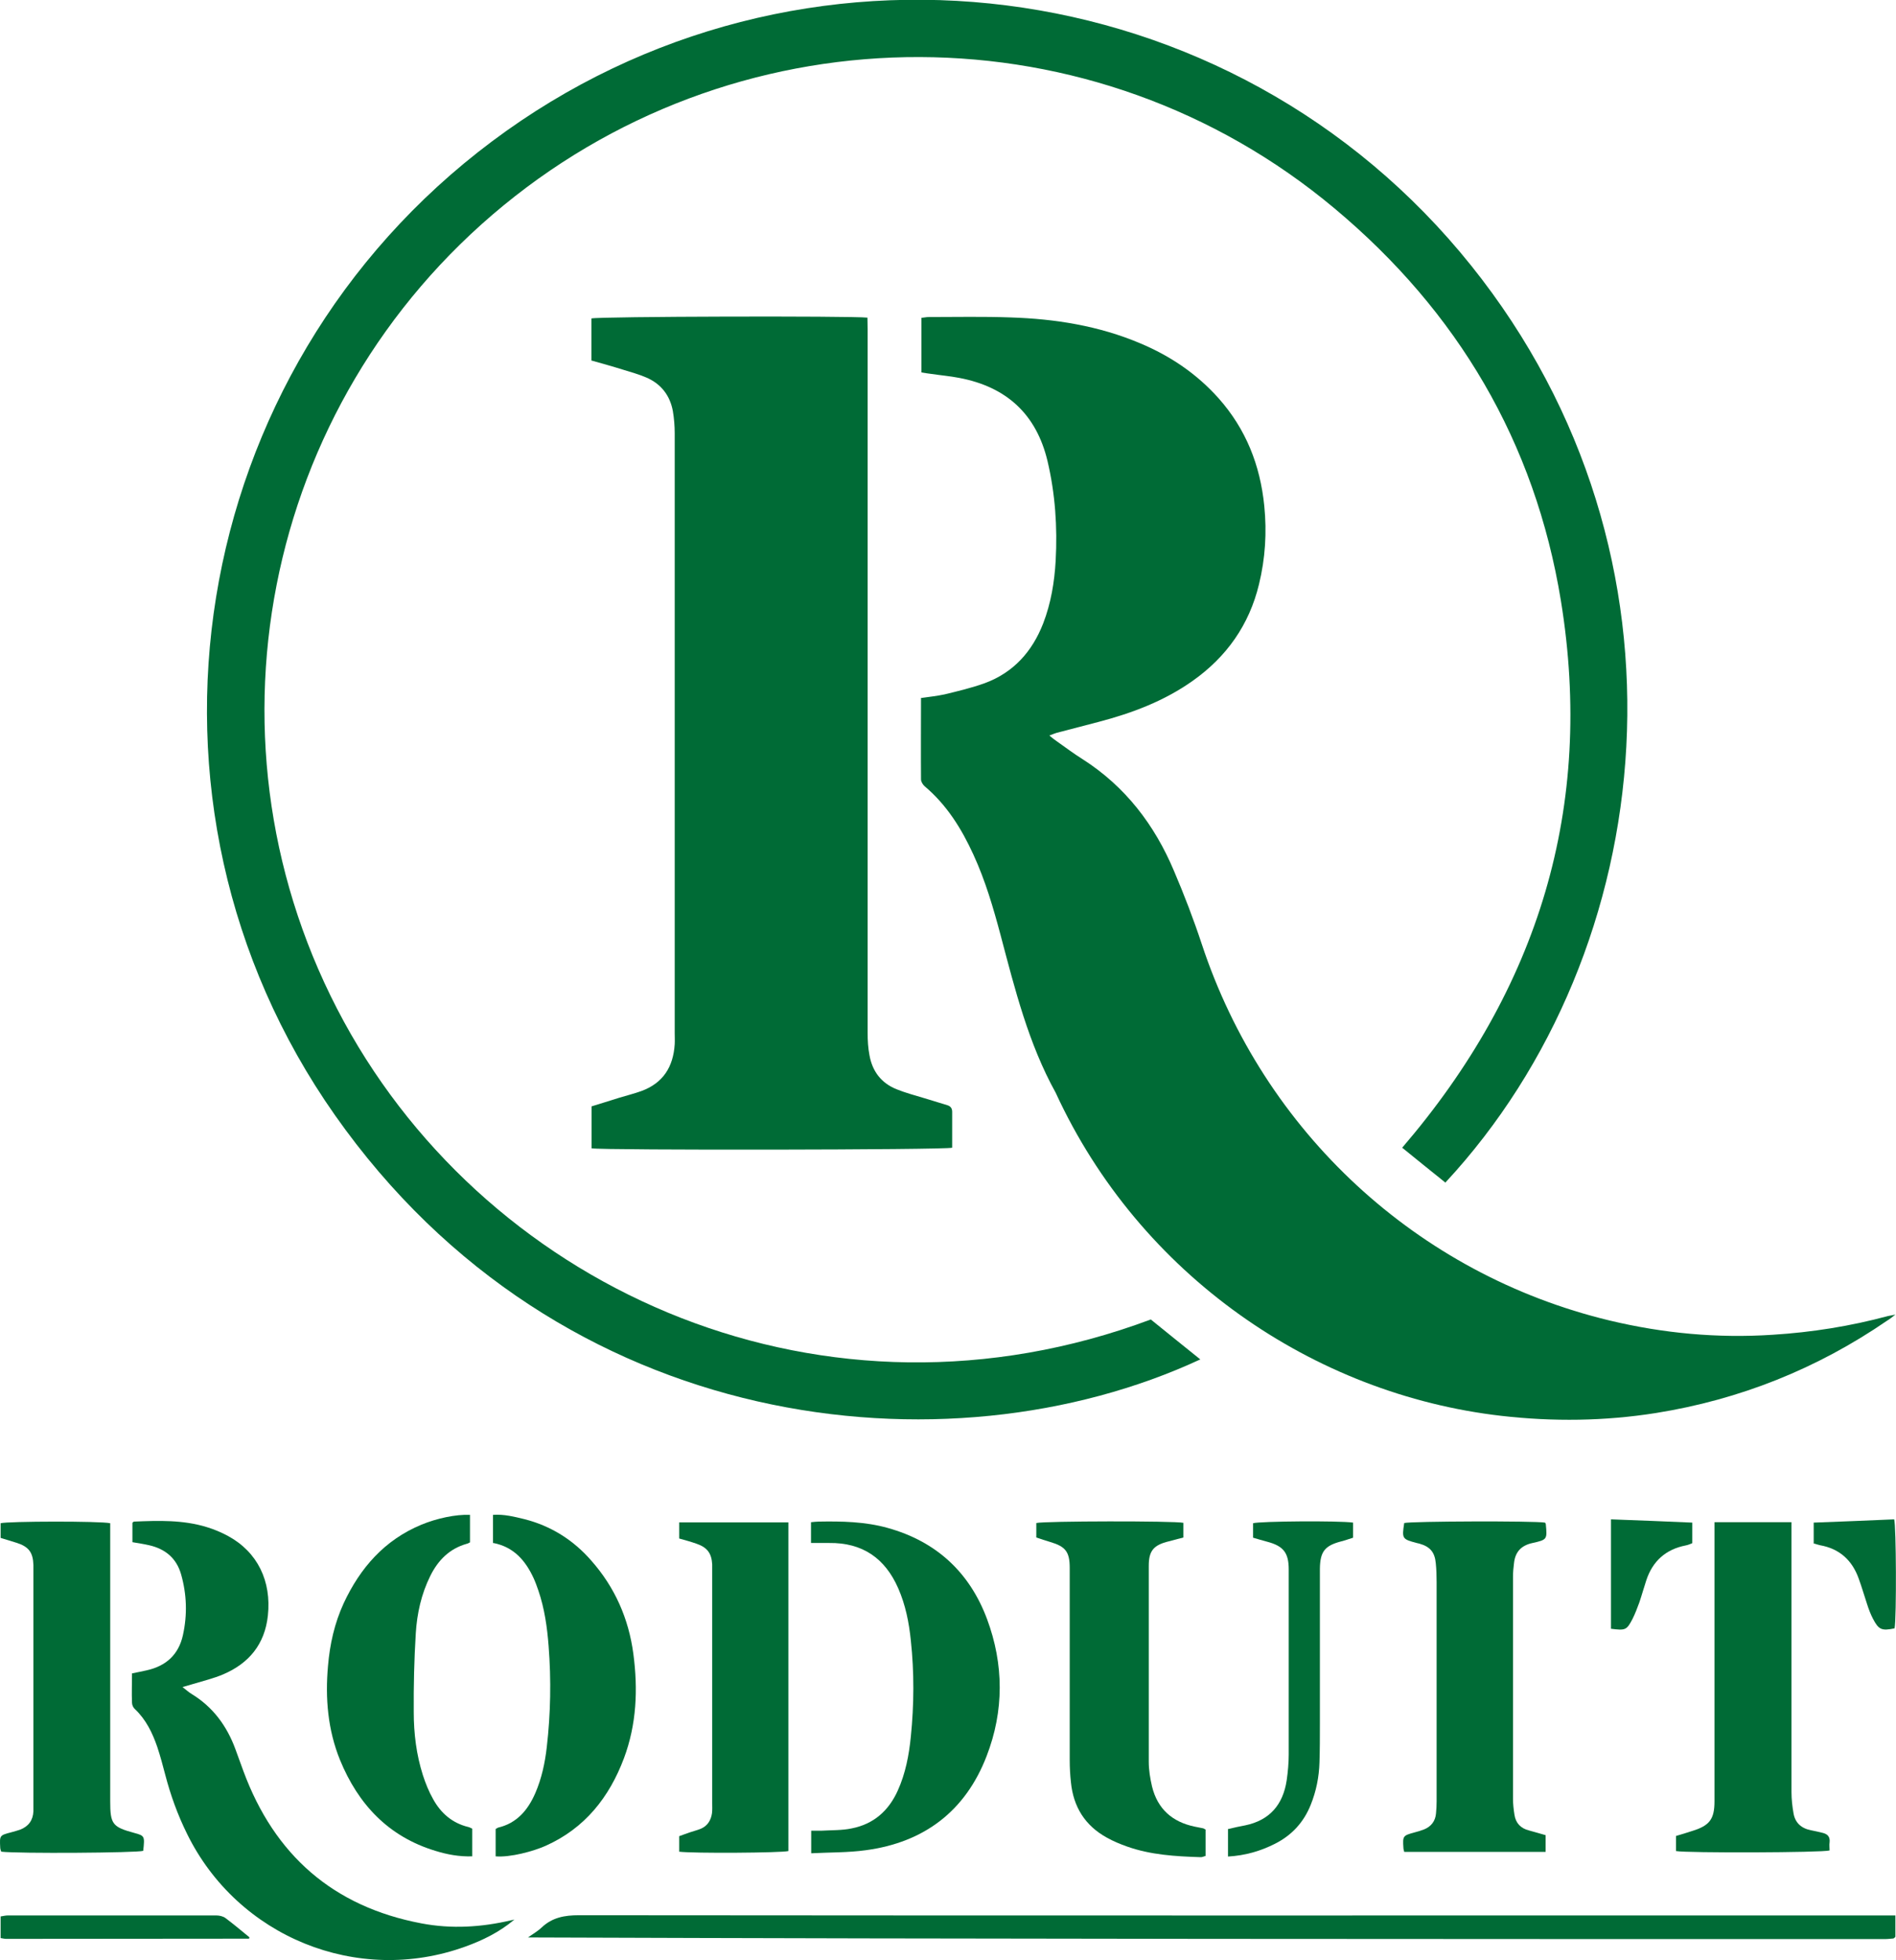 <?xml version="1.0" encoding="UTF-8"?><svg id="Calque_2" xmlns="http://www.w3.org/2000/svg" viewBox="0 0 93.07 96.2"><defs><style>.cls-1{fill:#006b36;}</style></defs><g id="Calque_1-2"><path class="cls-1" d="M45.2,34.26c.42-.06.8-.1,1.17-.18.66-.16,1.33-.32,1.97-.55,1.41-.52,2.33-1.55,2.87-2.94.38-.99.55-2.02.61-3.07.09-1.65-.02-3.28-.4-4.89-.55-2.31-2.02-3.64-4.32-4.08-.46-.09-.93-.13-1.4-.2-.15-.02-.3-.04-.47-.07v-2.68c.13-.01.24-.04.36-.04,1.34,0,2.68-.03,4.02.02,2.19.07,4.33.41,6.36,1.27,1.48.62,2.78,1.5,3.85,2.7,1.34,1.51,2.04,3.28,2.24,5.28.13,1.3.05,2.58-.26,3.85-.48,1.99-1.59,3.56-3.26,4.74-1.4.99-2.97,1.58-4.61,2.01-.69.18-1.38.36-2.07.54-.1.03-.19.07-.35.13.16.13.27.22.39.3.41.29.81.59,1.24.86,2.1,1.34,3.54,3.23,4.49,5.49.5,1.17.96,2.37,1.36,3.58,3.04,9.22,10.58,16.21,20.02,18.48,2.63.63,5.3.88,8.01.7,1.92-.12,3.8-.42,5.66-.92.09-.02.18-.03.36-.07-.18.14-.29.23-.41.3-3.44,2.36-7.22,3.87-11.34,4.53-2.52.4-5.05.43-7.59.14-9.23-1.06-17.76-6.91-21.88-15.86-1.34-2.42-2-5.08-2.7-7.72-.36-1.35-.75-2.69-1.34-3.97-.58-1.27-1.31-2.44-2.39-3.35-.09-.08-.18-.22-.18-.34-.01-1.31,0-2.61,0-3.98Z"/><path class="cls-1" d="M70.96,58.05c-.72-.58-1.42-1.14-2.13-1.72,6.69-7.79,9.44-16.73,7.79-26.85-1.27-7.78-5.07-14.2-11.11-19.25C53.73.37,36.61.33,24.72,10.08c-11.91,9.77-15.19,26.56-7.84,40.06,7.27,13.33,23.66,20.58,39.61,14.62.8.65,1.61,1.3,2.43,1.96-12.41,5.76-31.44,3.72-42.48-11.99-10.79-15.35-7.33-36.53,7.71-47.79,15.03-11.26,36.32-8.57,48.07,6.1,11.44,14.28,9.28,33.64-1.26,44.99Z"/><path class="cls-1" d="M29.03,17.71v-2.08c.33-.1,12.78-.13,13.55-.04,0,.18.01.37.01.57,0,5.49,0,10.98,0,16.47,0,6.02,0,12.05,0,18.07,0,.36.02.73.09,1.09.14.79.58,1.37,1.33,1.67.42.17.86.29,1.3.42.39.12.78.24,1.18.36.17.05.25.15.25.33,0,.59,0,1.18,0,1.76-.36.11-17.14.13-17.7.03v-2.06c.44-.13.89-.28,1.35-.42.36-.11.73-.2,1.09-.33,1.07-.39,1.57-1.19,1.64-2.3.01-.18,0-.36,0-.55,0-9.81,0-19.62,0-29.43,0-.36-.03-.73-.09-1.09-.14-.77-.58-1.34-1.3-1.65-.37-.16-.77-.27-1.16-.39-.51-.16-1.02-.3-1.55-.45Z"/><path class="cls-1" d="M25.23,94.23c-.72.6-1.53,1-2.39,1.31-5.3,1.92-11.18-.48-13.66-5.54-.46-.93-.81-1.9-1.07-2.9-.12-.46-.24-.91-.39-1.36-.24-.7-.56-1.35-1.1-1.86-.08-.07-.14-.2-.14-.31-.02-.47,0-.94,0-1.44.26-.05.49-.1.72-.15.95-.21,1.57-.77,1.78-1.73.22-1,.19-1.99-.09-2.98-.23-.8-.78-1.25-1.57-1.43-.26-.06-.53-.1-.82-.15v-.95s.05-.06.08-.06c1.2-.05,2.4-.09,3.57.27.36.11.72.26,1.05.44,1.45.79,2.13,2.22,1.95,3.9-.15,1.41-.93,2.35-2.2,2.89-.47.2-.98.32-1.47.47-.14.04-.29.08-.52.15.18.14.3.25.43.33,1.06.64,1.75,1.58,2.17,2.73.13.36.26.71.39,1.07,1.52,4.11,4.4,6.65,8.74,7.47,1.47.28,2.94.19,4.39-.15.06-.01.12-.02.17-.04Z"/><path class="cls-1" d="M93.04,94.01v1.05s-.04.04-.05.05c-.01,0-.02.02-.04.03-.14.01-.27.03-.41.03-22.19,0-44.38,0-66.62-.08.22-.16.47-.3.67-.49.52-.49,1.12-.6,1.83-.6,21.3.02,42.6.01,63.89.01h.72Z"/><path class="cls-1" d="M59.18,89.79v1.3c-.09.02-.17.07-.26.06-1.22-.04-2.43-.11-3.59-.52-.34-.12-.68-.26-1-.44-1.07-.59-1.64-1.51-1.76-2.71-.04-.36-.06-.73-.06-1.09,0-3.01,0-6.02,0-9.03,0-.14,0-.27,0-.41,0-.79-.21-1.05-.96-1.27-.23-.07-.45-.14-.68-.22v-.71c.37-.1,6.75-.11,7.22-.01v.72c-.23.06-.48.13-.72.19-.74.18-.98.46-.98,1.2,0,3.21,0,6.41,0,9.62,0,.41.07.82.16,1.21.27,1.1.99,1.74,2.09,1.97.13.03.27.05.4.08.03,0,.05.02.13.06Z"/><path class="cls-1" d="M75.87,90.08v.81h-6.94c-.02-.08-.04-.14-.04-.2-.04-.58-.02-.6.53-.75.16-.04.32-.09.48-.15.35-.14.56-.41.59-.79.02-.2.03-.39.03-.59,0-3.59,0-7.18,0-10.77,0-.3-.01-.61-.04-.91-.05-.55-.28-.82-.81-.97-.04-.01-.09-.02-.13-.03-.71-.19-.73-.21-.61-.98.33-.09,6.39-.11,6.91-.02.02.03.04.05.04.08.07.74.07.76-.65.92-.56.12-.85.44-.91.98-.03.23-.05.45-.05.68,0,3.63,0,7.27,0,10.9,0,.26.03.52.07.77.06.42.31.68.72.78.27.07.55.16.81.23Z"/><path class="cls-1" d="M.03,75.5v-.74c.37-.1,4.89-.11,5.38,0v.52c0,4.38,0,8.75,0,13.13,0,1.12.11,1.26,1.18,1.55.51.14.52.15.44.88-.32.1-6.15.14-6.97.04-.02-.06-.05-.13-.05-.21-.03-.59-.03-.59.54-.74.15-.04.29-.08.44-.13.41-.16.63-.46.65-.9,0-.15,0-.3,0-.46,0-3.77,0-7.54,0-11.31,0-.11,0-.21,0-.32-.02-.62-.23-.9-.83-1.09-.26-.08-.52-.16-.78-.24Z"/><path class="cls-1" d="M82.27,90.86v-.75c.27-.08.54-.16.81-.25.84-.26,1.08-.58,1.08-1.45,0-4.38,0-8.75,0-13.13v-.57h3.78v.58c0,4.22,0,8.45,0,12.67,0,.35.04.7.1,1.04.08.47.39.74.86.83.19.04.39.08.58.13.24.06.36.2.33.46-.02.13,0,.27,0,.4-.35.11-7,.13-7.54.03Z"/><path class="cls-1" d="M33.34,90.87v-.75c.17-.06.35-.13.53-.19.17-.06.35-.1.52-.17.34-.14.51-.42.56-.77.02-.17.01-.33.01-.5,0-3.78,0-7.57,0-11.35,0-.12,0-.24,0-.36-.03-.54-.24-.83-.76-1.01-.28-.1-.57-.18-.86-.26v-.79h5.36v16.13c-.34.09-4.7.12-5.37.03Z"/><path class="cls-1" d="M39.82,90.96v-1.11c.18,0,.36,0,.53,0,.48-.03.98-.01,1.45-.11,1.08-.21,1.82-.86,2.27-1.86.38-.84.55-1.74.64-2.64.16-1.58.17-3.16,0-4.73-.09-.88-.26-1.74-.62-2.56-.65-1.48-1.76-2.24-3.39-2.22-.29,0-.57,0-.89,0v-1.02c.13-.01.25-.03.37-.03,1.14-.02,2.28,0,3.39.31,2.38.66,4.02,2.17,4.88,4.47.83,2.23.84,4.51-.02,6.73-1.04,2.7-3.07,4.24-5.94,4.62-.87.12-1.76.1-2.69.15Z"/><path class="cls-1" d="M23.07,74.35v1.35c-.05.02-.1.06-.16.07-.85.24-1.41.81-1.79,1.58-.44.89-.65,1.84-.71,2.81-.08,1.29-.11,2.58-.1,3.87,0,1.05.13,2.1.45,3.1.13.4.29.8.5,1.17.38.69.94,1.18,1.73,1.37.06.01.11.05.19.08v1.36c-.64.02-1.23-.09-1.81-.27-2.31-.7-3.79-2.29-4.68-4.46-.6-1.48-.73-3.03-.59-4.61.09-1.07.32-2.1.77-3.08.81-1.74,2.01-3.11,3.82-3.86.75-.31,1.69-.51,2.37-.48Z"/><path class="cls-1" d="M24.2,75.74v-1.39c.54-.04,1.04.09,1.54.21,1.3.33,2.4,1.02,3.28,2.03,1.16,1.31,1.84,2.85,2.07,4.58.23,1.74.16,3.46-.46,5.12-.72,1.92-1.92,3.44-3.84,4.3-.6.27-1.74.58-2.46.52v-1.34s.07-.05.12-.07c.93-.22,1.47-.87,1.83-1.7.31-.72.47-1.47.56-2.25.19-1.65.22-3.3.09-4.96-.07-.92-.2-1.84-.5-2.72-.07-.2-.14-.4-.23-.6-.4-.87-.97-1.54-1.98-1.74Z"/><path class="cls-1" d="M60.28,91.12v-1.35c.15-.03.3-.07.44-.1.13-.03.27-.05.4-.08,1.21-.25,1.86-1.02,2.04-2.21.06-.42.1-.85.1-1.27,0-3.03,0-6.05,0-9.08,0-.82-.26-1.15-1.05-1.36-.23-.06-.46-.13-.7-.2v-.71c.33-.1,4.24-.13,4.91-.03v.74c-.19.06-.38.13-.58.18-.81.21-1.04.5-1.05,1.35,0,2.54,0,5.08,0,7.62,0,.62,0,1.25-.02,1.87-.02.72-.16,1.42-.43,2.09-.34.85-.92,1.49-1.75,1.91-.71.36-1.46.58-2.32.63Z"/><path class="cls-1" d="M.03,95.13v-1.07c.13-.02.24-.05.36-.05,3.41,0,6.82,0,10.22,0,.16,0,.34.04.46.13.4.3.78.62,1.17.94,0,.01,0,.03,0,.04,0,.01-.02.03-.03.03-3.97,0-7.94.01-11.91.01-.07,0-.15-.02-.27-.04Z"/><path class="cls-1" d="M89.03,75.75v-1.02c1.32-.05,2.63-.1,3.95-.16.1.28.12,4.84.02,5.35-.63.13-.78.07-1.06-.47-.12-.23-.21-.47-.29-.72-.14-.42-.26-.84-.41-1.25-.32-.9-.94-1.47-1.9-1.64-.1-.02-.2-.06-.32-.09Z"/><path class="cls-1" d="M79.08,79.93v-5.36c1.34.05,2.65.1,3.99.16v1.01c-.08.03-.2.09-.32.11-.98.19-1.63.77-1.94,1.72-.12.36-.22.73-.34,1.08-.1.27-.2.54-.33.8-.29.56-.35.58-1.06.49Z"/></g></svg>